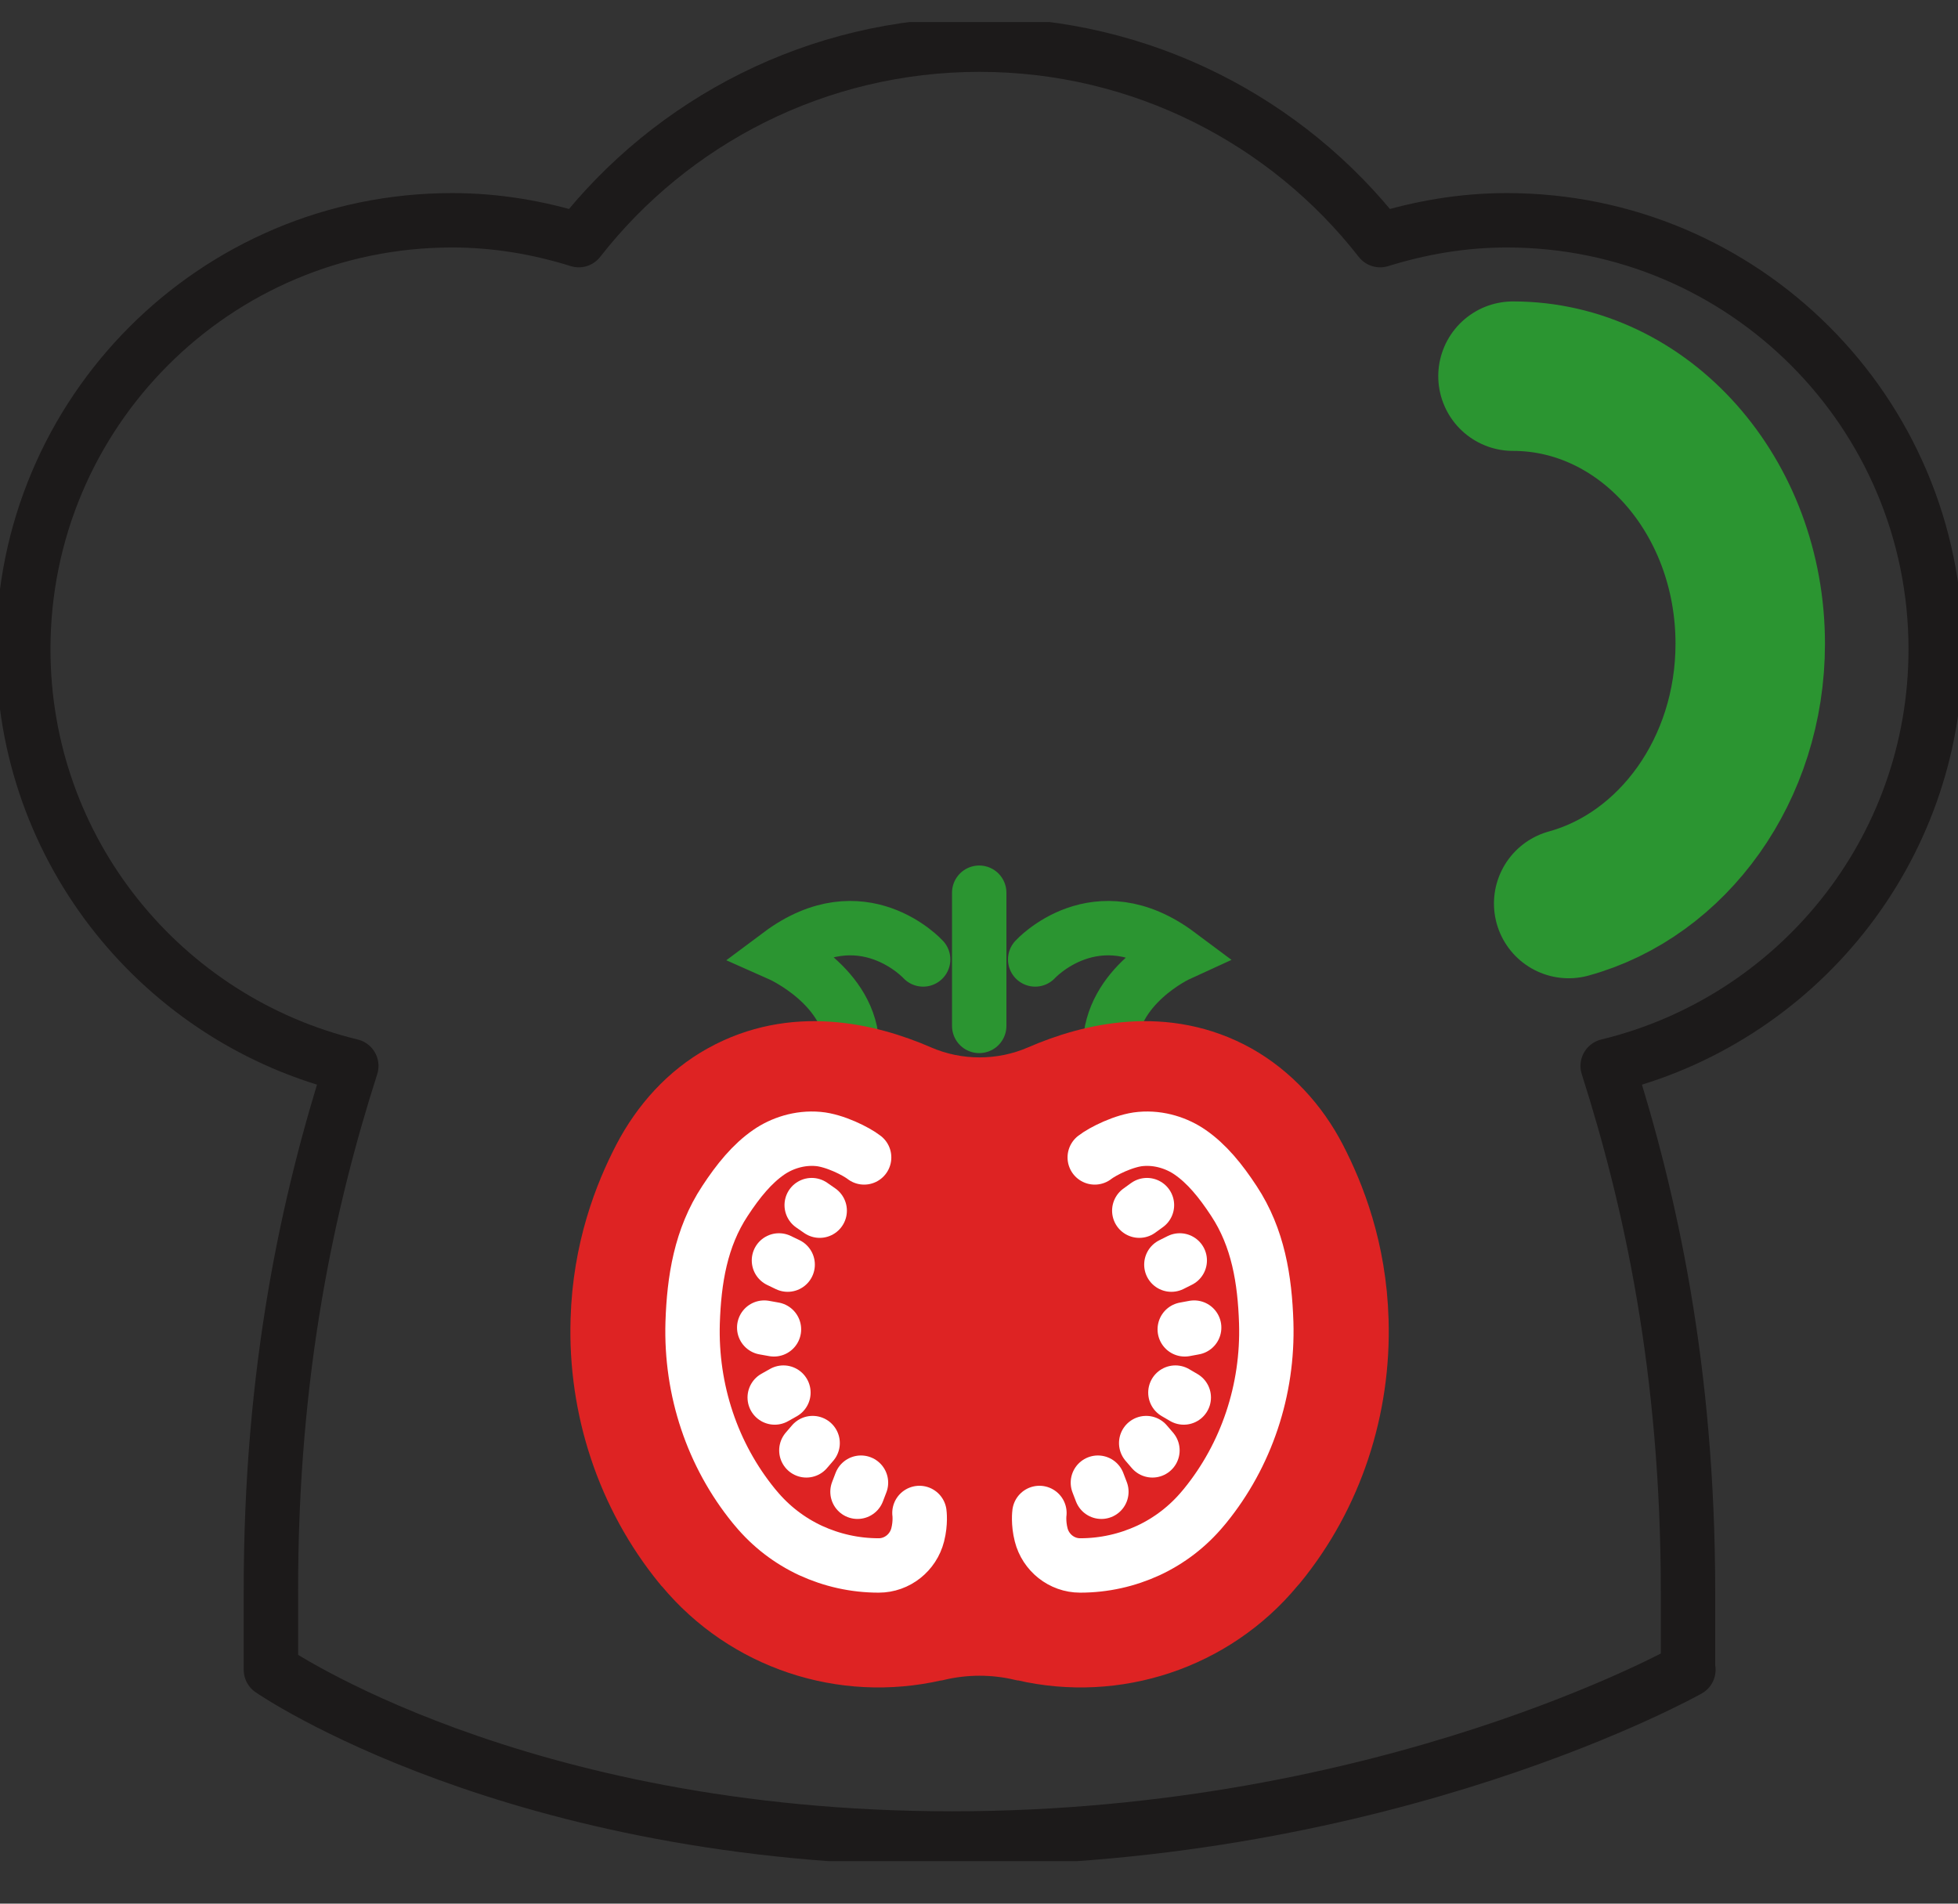 <svg width="36" height="35" viewBox="0 0 36 35" fill="none" xmlns="http://www.w3.org/2000/svg">
<rect x="0" y="0" width="36" height="35" fill="#333333" stroke="none"/>
<g id="&#227;&#130;&#162;&#227;&#130;&#187;&#227;&#131;&#131;&#227;&#131;&#136; 33 1" clip-path="url(#clip0_3509_15497)">
<g id="&#227;&#131;&#172;&#227;&#130;&#164;&#227;&#131;&#164;&#227;&#131;&#188;_1">
<g id="Group">
<g id="Group_2">
<path id="Vector" d="M19.033 17.64C19.033 17.64 20.152 16.412 21.668 17.544C21.668 17.544 20.408 18.12 20.408 19.265" stroke="#2B9531" stroke-miterlimit="10" stroke-linecap="round"/>
<path id="Vector_2" d="M16.973 17.64C16.973 17.64 15.854 16.412 14.338 17.544C14.338 17.544 15.668 18.133 15.668 19.284" stroke="#2B9531" stroke-miterlimit="10" stroke-linecap="round"/>
<path id="Vector_3" d="M18.004 18.862V16.413" stroke="#2B9531" stroke-miterlimit="10" stroke-linecap="round"/>
<path id="Vector_4" d="M18.759 30.45C18.759 30.45 18.784 30.45 18.797 30.456C20.537 30.859 22.366 30.251 23.51 28.876C23.523 28.857 23.542 28.838 23.555 28.825C24.604 27.546 25.135 25.915 25.084 24.265C25.045 22.941 24.642 21.924 24.291 21.247C23.952 20.594 23.44 20.032 22.794 19.667C21.438 18.912 20.018 19.258 19.078 19.667C18.4 19.961 17.62 19.961 16.942 19.667C16.002 19.258 14.582 18.912 13.226 19.667C12.581 20.025 12.075 20.588 11.73 21.247C11.378 21.924 10.975 22.941 10.937 24.265C10.886 25.915 11.423 27.546 12.465 28.825C12.478 28.844 12.497 28.864 12.51 28.876C13.655 30.251 15.478 30.859 17.224 30.456C17.236 30.456 17.249 30.456 17.262 30.45C17.755 30.334 18.266 30.334 18.759 30.45Z" fill="#DE2323" stroke="#DE2323" stroke-width="0.893" stroke-miterlimit="10" stroke-linecap="round"/>
<g id="Group_3">
<path id="Vector_5" d="M16.905 27.817C16.905 27.817 16.93 27.996 16.873 28.219C16.79 28.546 16.495 28.782 16.157 28.782C15.715 28.782 15.293 28.686 14.903 28.507C14.519 28.328 14.174 28.066 13.893 27.727L13.861 27.689C13.1 26.755 12.697 25.559 12.735 24.318C12.761 23.532 12.882 22.758 13.33 22.08C13.573 21.709 13.829 21.395 14.136 21.184C14.366 21.025 14.692 20.909 15.044 20.941C15.344 20.967 15.741 21.165 15.888 21.28" stroke="white" stroke-miterlimit="10" stroke-linecap="round"/>
<path id="Vector_6" d="M14.23 24.441L14.051 24.409" stroke="white" stroke-miterlimit="10" stroke-linecap="round"/>
<path id="Vector_7" d="M14.404 25.604L14.244 25.694" stroke="white" stroke-miterlimit="10" stroke-linecap="round"/>
<path id="Vector_8" d="M14.941 26.532L14.826 26.666" stroke="white" stroke-miterlimit="10" stroke-linecap="round"/>
<path id="Vector_9" d="M15.83 27.26L15.766 27.427" stroke="white" stroke-miterlimit="10" stroke-linecap="round"/>
<path id="Vector_10" d="M15.071 22.259L14.924 22.157" stroke="white" stroke-miterlimit="10" stroke-linecap="round"/>
<path id="Vector_11" d="M14.482 23.251L14.322 23.174" stroke="white" stroke-miterlimit="10" stroke-linecap="round"/>
</g>
<g id="Group_4">
<path id="Vector_12" d="M19.111 27.817C19.111 27.817 19.086 27.996 19.143 28.219C19.226 28.546 19.52 28.782 19.859 28.782C20.301 28.782 20.723 28.686 21.113 28.507C21.497 28.328 21.842 28.066 22.123 27.727L22.155 27.689C22.916 26.755 23.319 25.559 23.281 24.318C23.255 23.532 23.134 22.758 22.686 22.08C22.443 21.709 22.187 21.395 21.88 21.184C21.65 21.025 21.324 20.909 20.972 20.941C20.672 20.967 20.275 21.165 20.128 21.28" stroke="white" stroke-miterlimit="10" stroke-linecap="round"/>
<path id="Vector_13" d="M21.783 24.441L21.956 24.409" stroke="white" stroke-miterlimit="10" stroke-linecap="round"/>
<path id="Vector_14" d="M21.611 25.604L21.765 25.694" stroke="white" stroke-miterlimit="10" stroke-linecap="round"/>
<path id="Vector_15" d="M21.074 26.532L21.189 26.666" stroke="white" stroke-miterlimit="10" stroke-linecap="round"/>
<path id="Vector_16" d="M20.186 27.26L20.25 27.427" stroke="white" stroke-miterlimit="10" stroke-linecap="round"/>
<path id="Vector_17" d="M20.947 22.259L21.088 22.157" stroke="white" stroke-miterlimit="10" stroke-linecap="round"/>
<path id="Vector_18" d="M21.537 23.251L21.691 23.174" stroke="white" stroke-miterlimit="10" stroke-linecap="round"/>
</g>
</g>
<path id="Vector_19" d="M31.036 30.7V29.274C31.036 25.168 30.339 22.041 29.559 19.598C33.019 18.76 35.59 15.658 35.59 11.936C35.59 7.581 32.06 4.05 27.704 4.05C26.892 4.05 26.118 4.185 25.376 4.415C23.669 2.228 20.995 0.821 18.009 0.821C15.022 0.821 12.349 2.228 10.641 4.415C9.906 4.185 9.126 4.05 8.313 4.05C3.958 4.05 0.428 7.581 0.428 11.936C0.428 15.652 2.999 18.76 6.459 19.598C5.678 22.041 4.975 25.168 4.981 29.274V30.7C4.981 30.7 9.465 33.802 17.504 33.802C25.543 33.802 31.043 30.7 31.043 30.7H31.036Z" stroke="#1C1A1A" stroke-linecap="round" stroke-linejoin="round"/>
<path id="Vector_20" d="M28.842 16.612C30.754 16.087 32.18 14.15 32.18 11.835C32.18 9.116 30.229 6.916 27.818 6.916" stroke="#2B9531" stroke-width="2.748" stroke-miterlimit="10" stroke-linecap="round"/>
</g>
</g>
</g>
<defs>
<clipPath id="clip0_3509_15497">
<rect width="36" height="33.813" fill="white" transform="translate(0 0.405)"/>
</clipPath>
</defs>
</svg>
